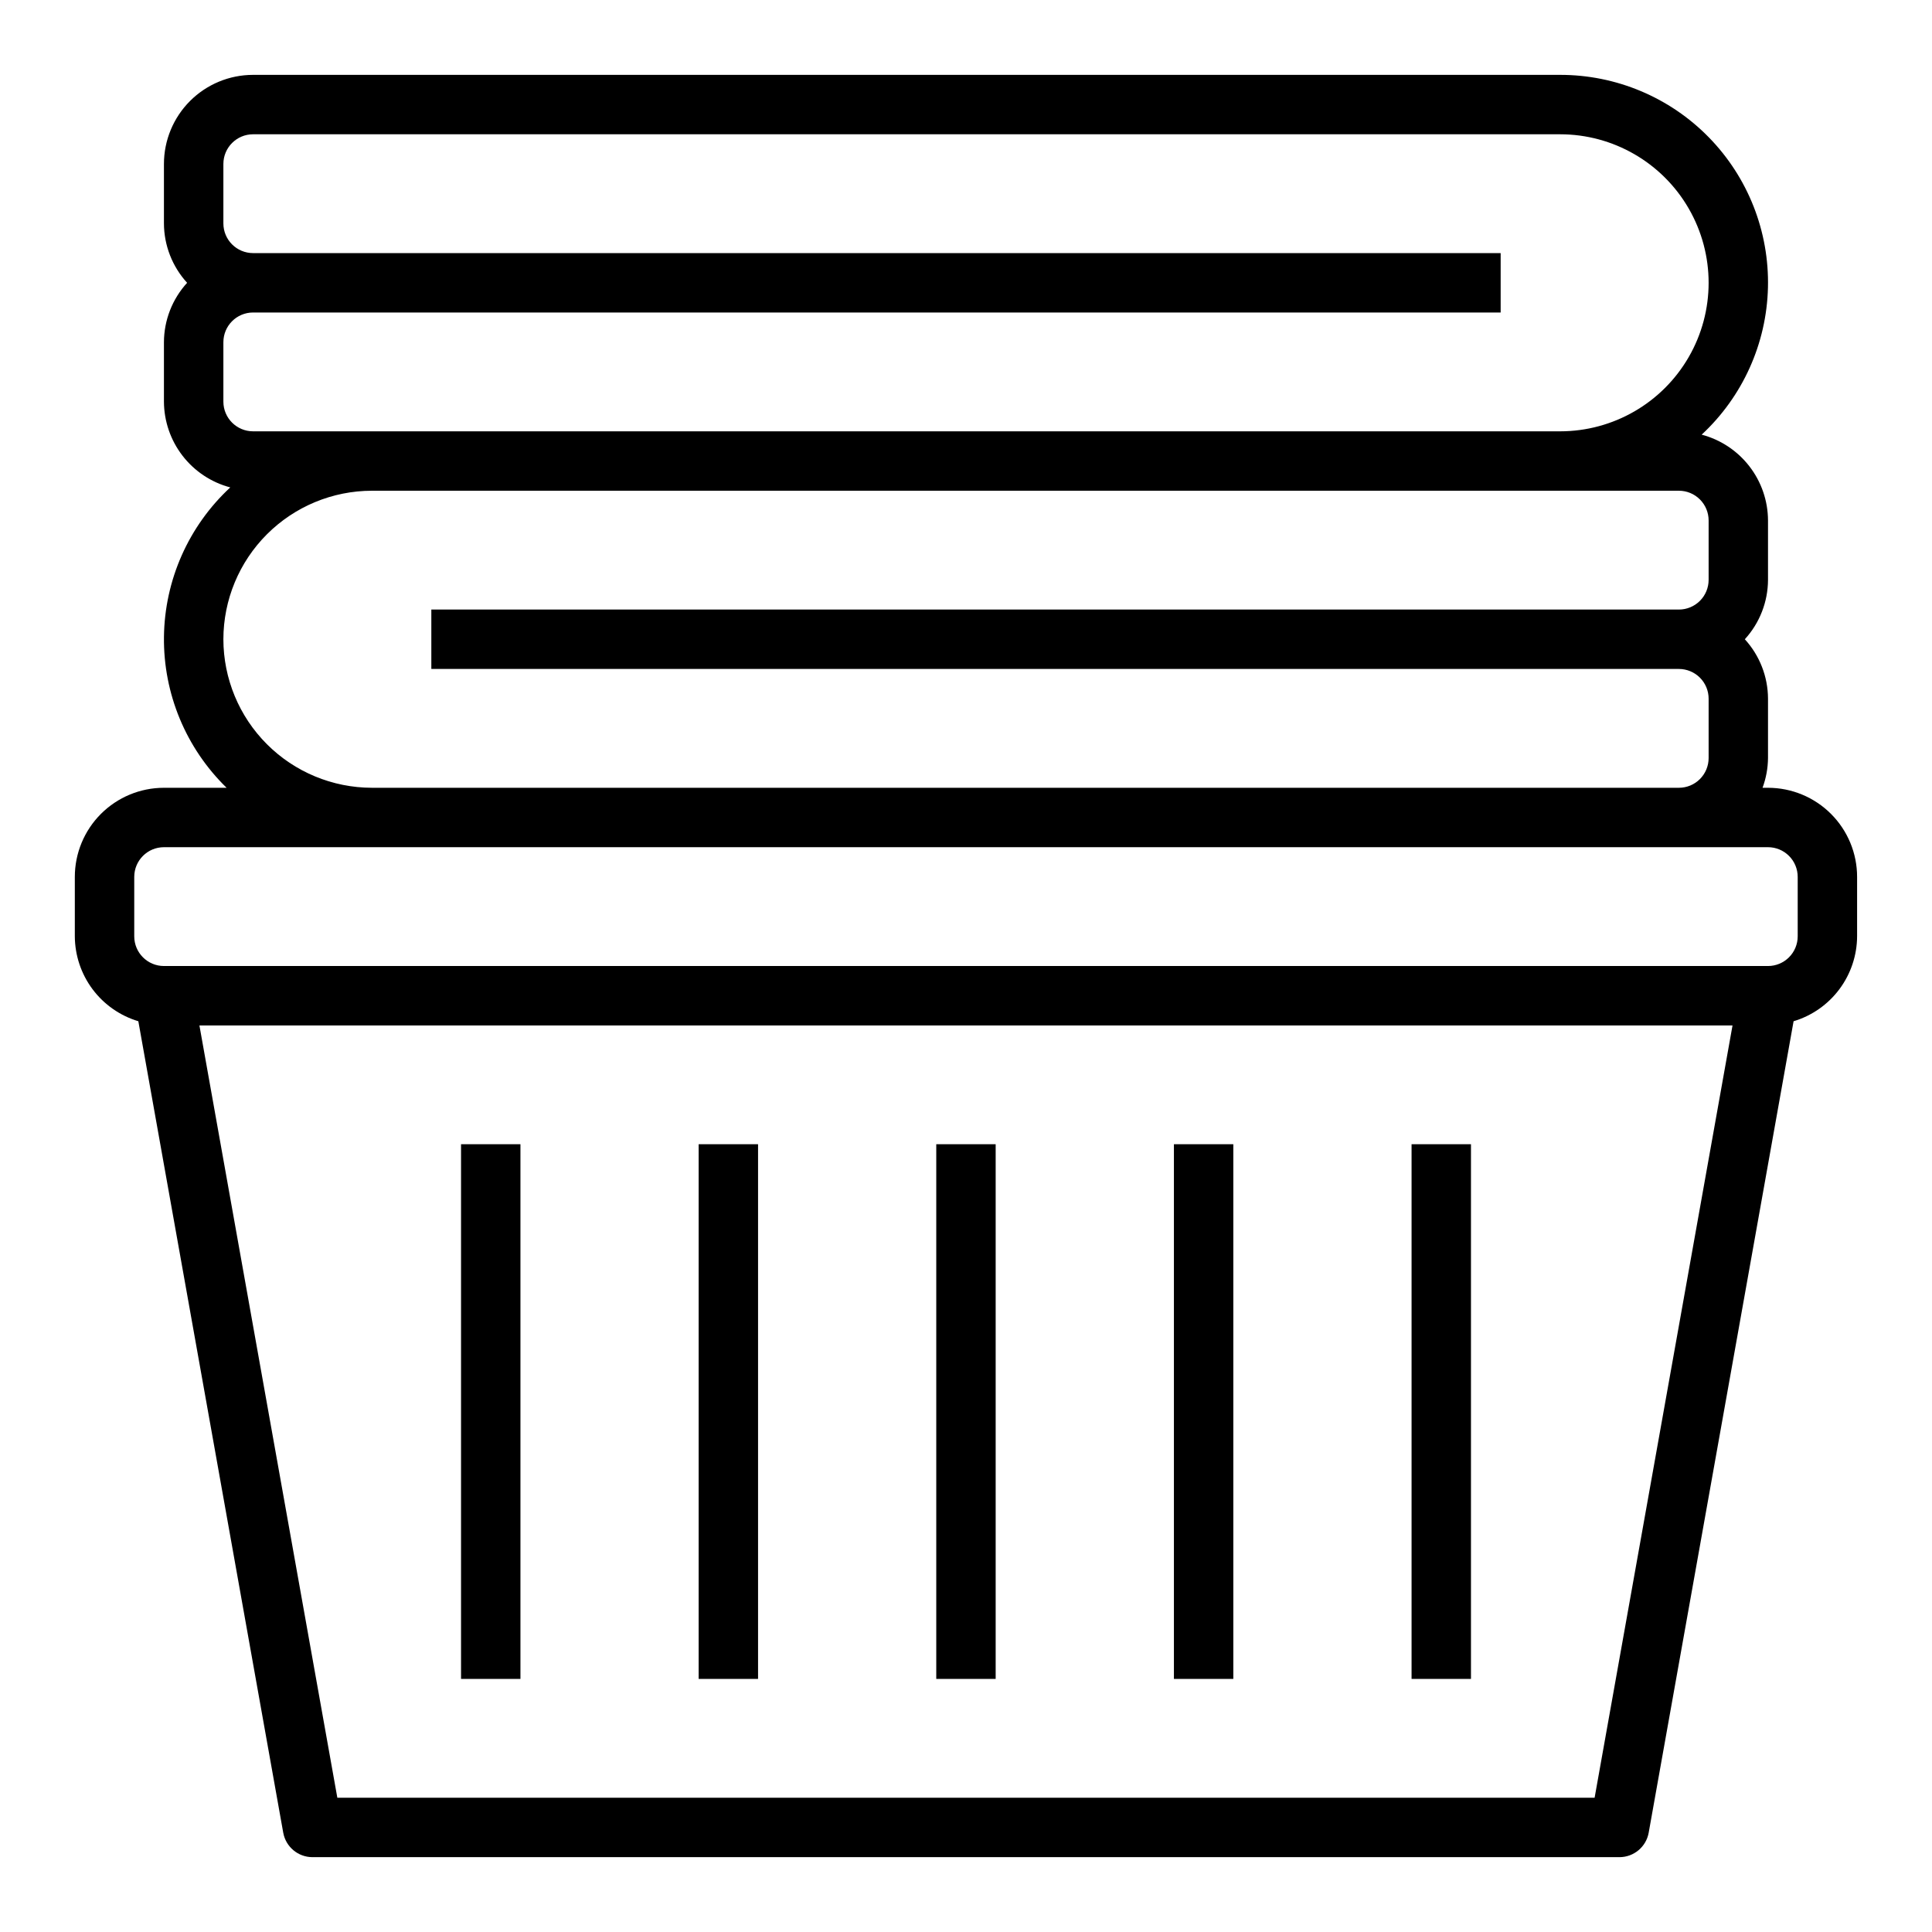 <?xml version="1.0" encoding="UTF-8"?>
<!-- Uploaded to: ICON Repo, www.iconrepo.com, Generator: ICON Repo Mixer Tools -->
<svg fill="#000000" width="800px" height="800px" version="1.1" viewBox="144 144 512 512" xmlns="http://www.w3.org/2000/svg">
 <g>
  <path d="m612.54 352.77h-1.449c0.934-2.519 1.422-5.184 1.449-7.871v-15.746c-0.02-5.828-2.211-11.438-6.141-15.742 3.93-4.305 6.121-9.914 6.141-15.742v-15.746c-0.02-5.195-1.754-10.238-4.934-14.348-3.176-4.109-7.621-7.059-12.645-8.387 10.871-10.098 17.207-24.156 17.566-38.992 0.359-14.832-5.289-29.184-15.664-39.793-10.371-10.609-24.59-16.582-39.43-16.562h-346.37c-6.266 0-12.27 2.488-16.699 6.918-4.43 4.43-6.918 10.438-6.918 16.699v15.746c0.02 5.828 2.211 11.438 6.141 15.742-3.93 4.305-6.121 9.918-6.141 15.746v15.742c0.023 5.195 1.758 10.238 4.934 14.348 3.18 4.113 7.621 7.059 12.645 8.387-11.039 10.23-17.391 24.543-17.574 39.594-0.184 15.047 5.82 29.512 16.605 40.008h-16.609c-6.262 0-12.27 2.488-16.699 6.918-4.43 4.43-6.918 10.434-6.918 16.699v15.742c0.027 5.062 1.676 9.98 4.703 14.031 3.031 4.051 7.281 7.023 12.129 8.477l38.398 215.04c0.672 3.754 3.938 6.484 7.746 6.488h346.37c3.812-0.004 7.074-2.734 7.746-6.488l38.398-215.04c4.848-1.453 9.098-4.426 12.129-8.477 3.027-4.051 4.68-8.969 4.703-14.031v-15.742c0-6.266-2.488-12.27-6.918-16.699-4.43-4.43-10.438-6.918-16.699-6.918zm-401.47-94.465c-4.348 0-7.871-3.523-7.871-7.871v-15.742c0-4.348 3.523-7.875 7.871-7.875h330.62v-15.742h-330.62c-4.348 0-7.871-3.523-7.871-7.871v-15.746c0-4.348 3.523-7.871 7.871-7.871h346.37c14.062 0 27.059 7.5 34.09 19.68 7.031 12.18 7.031 27.184 0 39.359-7.031 12.18-20.027 19.68-34.09 19.68zm-7.871 55.105c0.012-10.434 4.16-20.438 11.539-27.816 7.379-7.379 17.383-11.531 27.82-11.543h346.37c2.09 0 4.09 0.828 5.566 2.305 1.477 1.477 2.309 3.481 2.309 5.566v15.746c0 2.086-0.832 4.09-2.309 5.566-1.477 1.473-3.477 2.305-5.566 2.305h-330.62v15.742h330.62c2.09 0 4.09 0.832 5.566 2.305 1.477 1.477 2.309 3.481 2.309 5.566v15.746c0 2.086-0.832 4.09-2.309 5.566-1.477 1.477-3.477 2.305-5.566 2.305h-346.37c-10.438-0.012-20.441-4.164-27.82-11.543-7.379-7.379-11.527-17.383-11.539-27.816zm363.39 307.01h-333.19l-36.551-204.67h406.29zm53.82-228.29c0 2.09-0.828 4.09-2.305 5.566-1.477 1.477-3.477 2.309-5.566 2.309h-425.09c-4.348 0-7.871-3.527-7.871-7.875v-15.742c0-4.348 3.523-7.871 7.871-7.871h425.09c2.09 0 4.09 0.828 5.566 2.305 1.477 1.477 2.305 3.477 2.305 5.566z"/>
  <path d="m392.12 447.23h15.742v141.7h-15.742z"/>
  <path d="m455.1 447.23h15.742v141.7h-15.742z"/>
  <path d="m518.08 447.23h15.742v141.7h-15.742z"/>
  <path d="m329.15 447.23h15.742v141.7h-15.742z"/>
  <path d="m266.18 447.23h15.742v141.7h-15.742z"/>
 </g>
</svg>